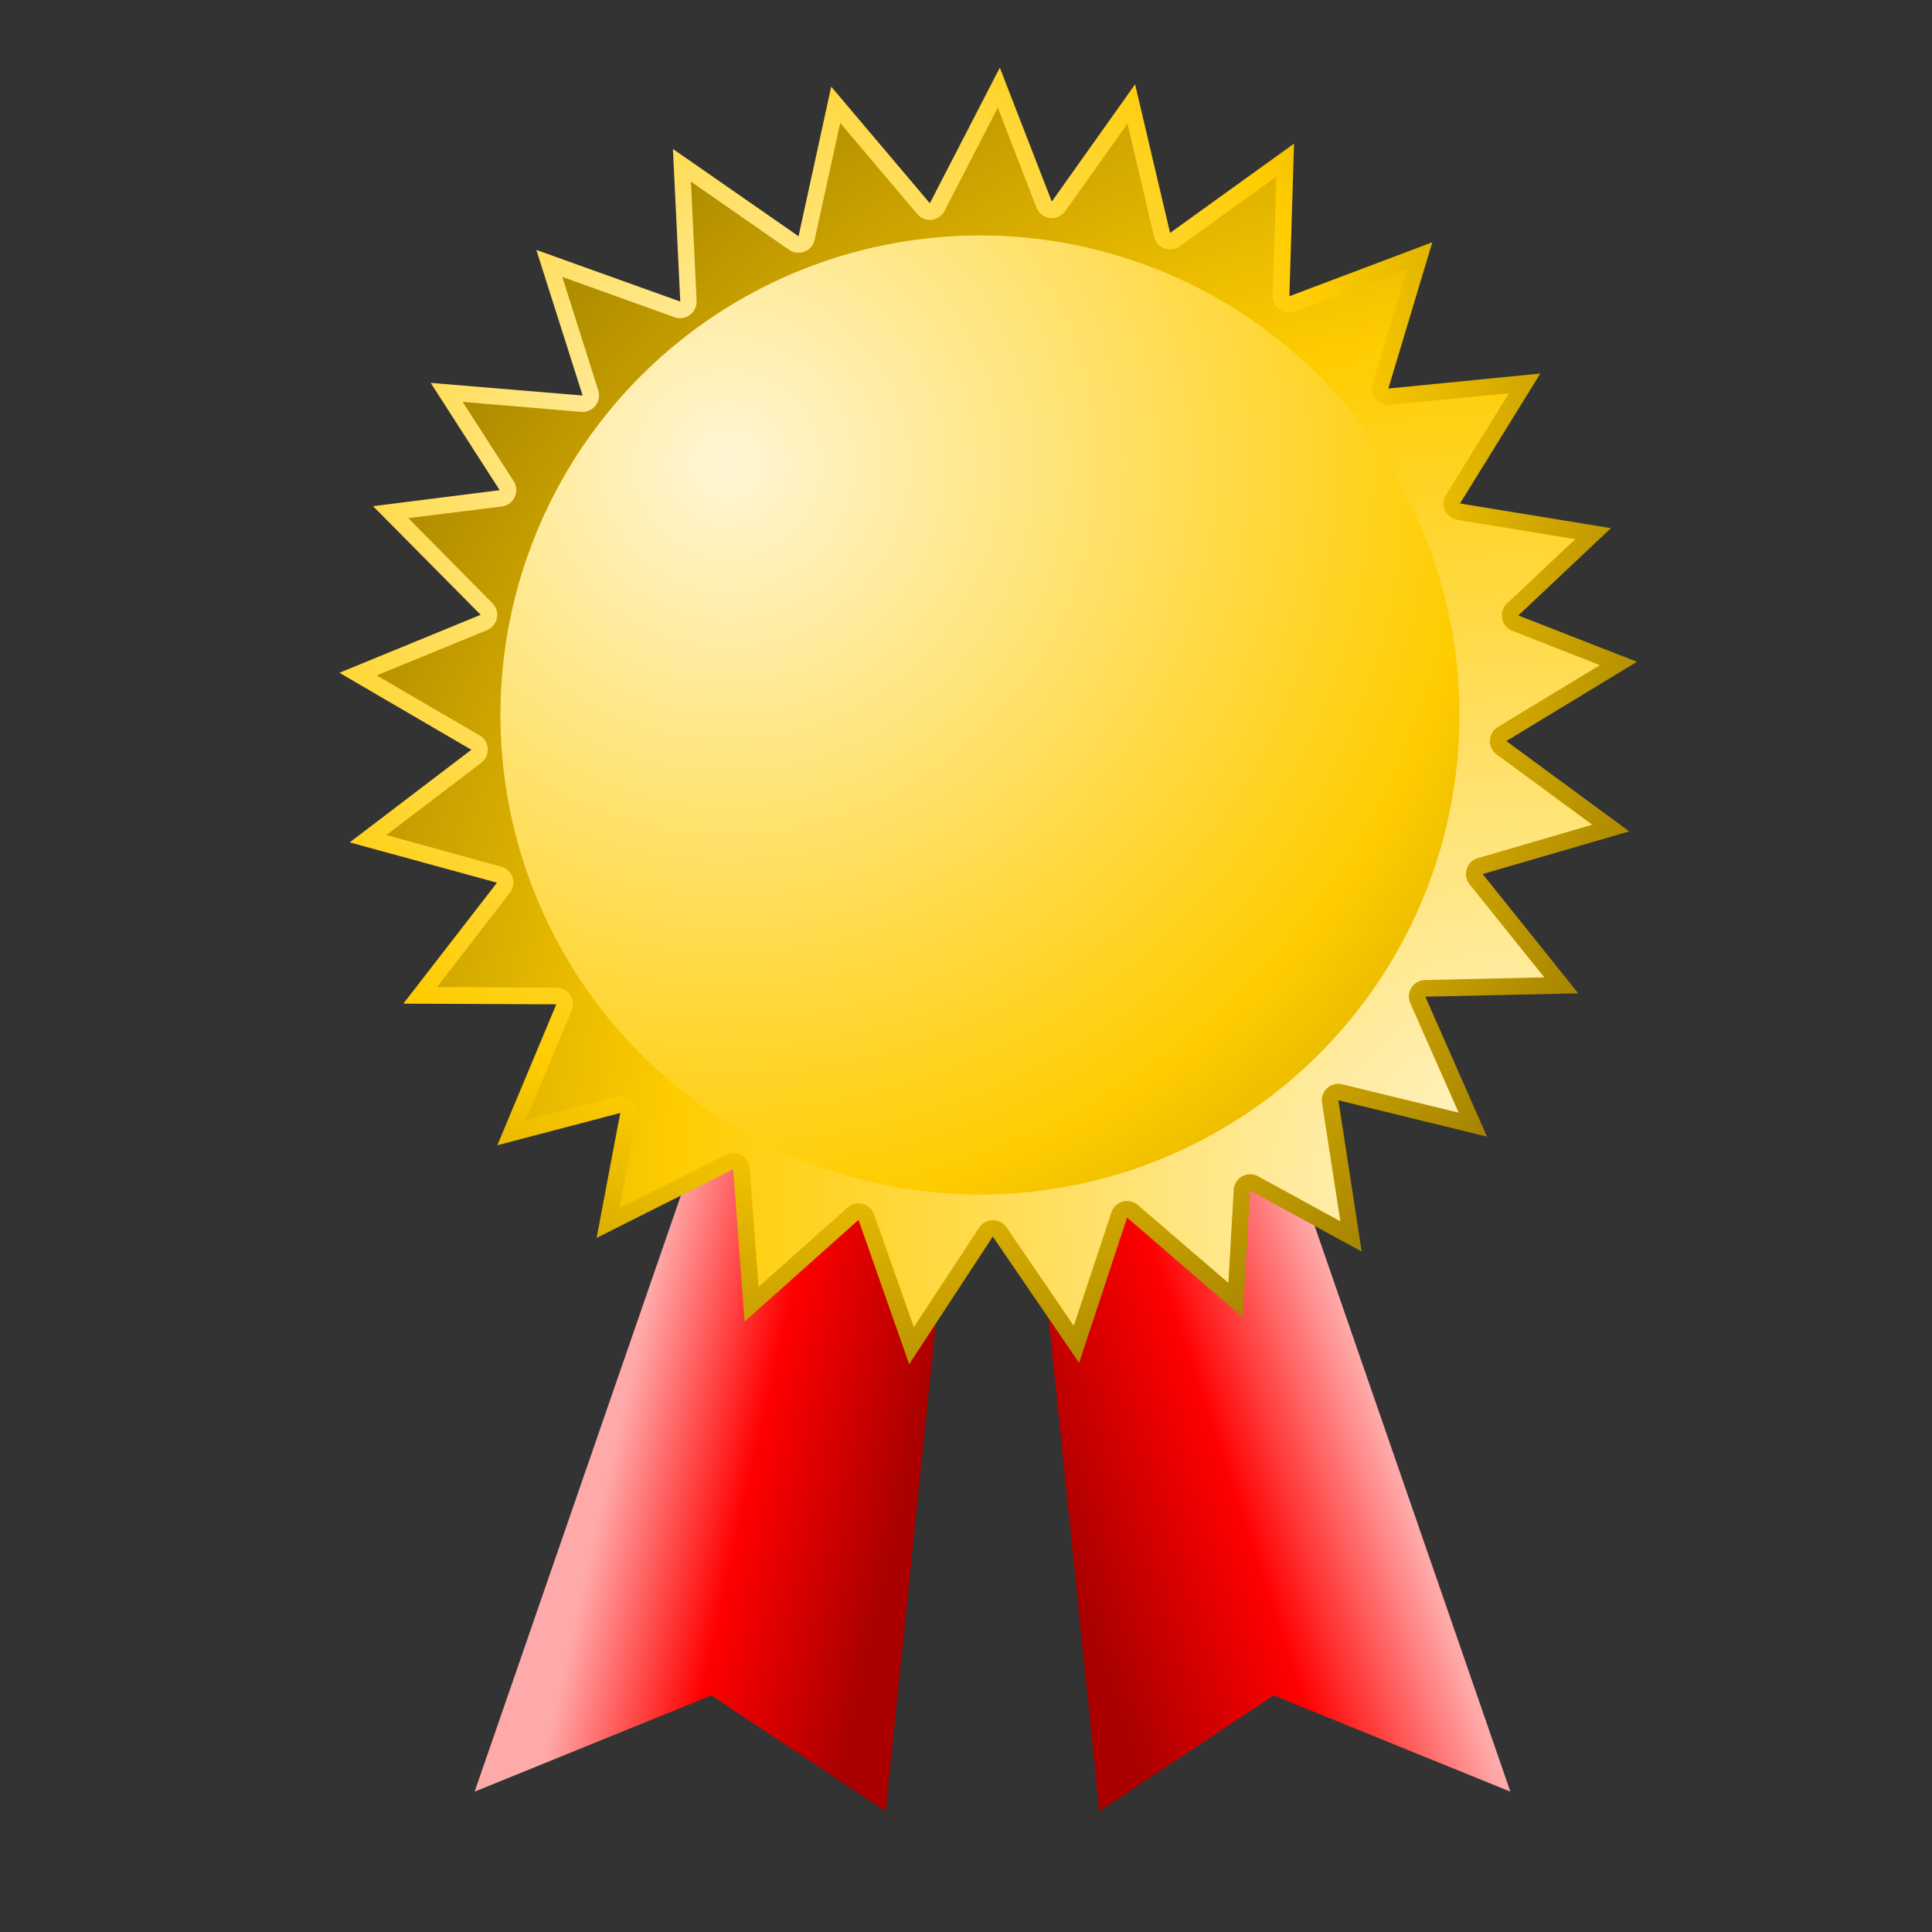 <?xml version="1.0" encoding="UTF-8" standalone="no"?>
<!-- Created with Inkscape (http://www.inkscape.org/) -->

<svg
   xmlns:dc="http://purl.org/dc/elements/1.1/"
   xmlns:cc="http://creativecommons.org/ns#"
   xmlns:rdf="http://www.w3.org/1999/02/22-rdf-syntax-ns#"
   xmlns:svg="http://www.w3.org/2000/svg"
   xmlns="http://www.w3.org/2000/svg"
   xmlns:xlink="http://www.w3.org/1999/xlink"
   xmlns:sodipodi="http://sodipodi.sourceforge.net/DTD/sodipodi-0.dtd"
   xmlns:inkscape="http://www.inkscape.org/namespaces/inkscape"
   width="128"
   height="128"
   id="svg2"
   version="1.1"
   inkscape:version="0.48.0 r9654"
   sodipodi:docname="New document 1.2010_09_09_17_54_06.0.svg">
  <rect width="100%" height="100%" fill="#333333" stroke="none"/>
  <defs
     id="defs4">
    <linearGradient
       inkscape:collect="always"
       id="linearGradient3860">
      <stop
         style="stop-color:#aa0000;stop-opacity:1;"
         offset="0"
         id="stop3862" />
      <stop
         id="stop3868"
         offset="0.523"
         style="stop-color:#ff0000;stop-opacity:1" />
      <stop
         style="stop-color:#ffaaaa;stop-opacity:1"
         offset="1"
         id="stop3864" />
    </linearGradient>
    <linearGradient
       inkscape:collect="always"
       id="linearGradient3792">
      <stop
         style="stop-color:#fff6d5;stop-opacity:1;"
         offset="0"
         id="stop3794" />
      <stop
         id="stop3800"
         offset="0.54"
         style="stop-color:#ffcc00;stop-opacity:1" />
      <stop
         style="stop-color:#806600;stop-opacity:1"
         offset="1"
         id="stop3796" />
    </linearGradient>
    <radialGradient
       inkscape:collect="always"
       xlink:href="#linearGradient3792"
       id="radialGradient3798"
       cx="54.995"
       cy="68.019"
       fx="54.995"
       fy="68.019"
       r="61.344"
       gradientTransform="matrix(1.196,0,0,1.208,-15.627,875.383)"
       gradientUnits="userSpaceOnUse" />
    <radialGradient
       inkscape:collect="always"
       xlink:href="#linearGradient3792"
       id="radialGradient3013"
       gradientUnits="userSpaceOnUse"
       gradientTransform="matrix(1.497,0,0,1.513,-20.562,-29.166)"
       cx="92.058"
       cy="111.159"
       fx="92.058"
       fy="111.159"
       r="61.344" />
    <filter
       inkscape:collect="always"
       id="filter3827"
       x="-0.126"
       width="1.252"
       y="-0.139"
       height="1.277"
       color-interpolation-filters="sRGB">
      <feGaussianBlur
         inkscape:collect="always"
         stdDeviation="5.608"
         id="feGaussianBlur3829" />
    </filter>
    <radialGradient
       inkscape:collect="always"
       xlink:href="#linearGradient3792"
       id="radialGradient3833"
       gradientUnits="userSpaceOnUse"
       gradientTransform="matrix(1.497,0,0,1.513,-24.062,-30.885)"
       cx="54.995"
       cy="68.019"
       fx="54.995"
       fy="68.019"
       r="61.344" />
    <radialGradient
       inkscape:collect="always"
       xlink:href="#linearGradient3792"
       id="radialGradient3837"
       gradientUnits="userSpaceOnUse"
       gradientTransform="matrix(1.497,0,0,1.513,-24.062,-30.885)"
       cx="54.995"
       cy="68.019"
       fx="54.995"
       fy="68.019"
       r="61.344" />
    <radialGradient
       inkscape:collect="always"
       xlink:href="#linearGradient3792"
       id="radialGradient3841"
       gradientUnits="userSpaceOnUse"
       gradientTransform="matrix(1.497,0,0,1.513,-24.062,-30.885)"
       cx="102.576"
       cy="111.654"
       fx="102.576"
       fy="111.654"
       r="61.344" />
    <radialGradient
       inkscape:collect="always"
       xlink:href="#linearGradient3792"
       id="radialGradient3845"
       gradientUnits="userSpaceOnUse"
       gradientTransform="matrix(2.399,0,0,2.469,-116.515,-137.69)"
       cx="102.576"
       cy="111.654"
       fx="102.576"
       fy="111.654"
       r="61.344" />
    <radialGradient
       inkscape:collect="always"
       xlink:href="#linearGradient3792"
       id="radialGradient3854"
       cx="58.25"
       cy="68.862"
       fx="58.25"
       fy="68.862"
       r="45"
       gradientUnits="userSpaceOnUse"
       gradientTransform="matrix(2.806,-0.656,0.656,2.806,-150.317,-86.148)" />
    <linearGradient
       inkscape:collect="always"
       xlink:href="#linearGradient3860"
       id="linearGradient3866"
       x1="87.151"
       y1="174.666"
       x2="112.43"
       y2="167.772"
       gradientUnits="userSpaceOnUse" />
    <linearGradient
       inkscape:collect="always"
       xlink:href="#linearGradient3860"
       id="linearGradient3876"
       x1="75.502"
       y1="155.282"
       x2="53.337"
       y2="151.216"
       gradientUnits="userSpaceOnUse" />
    <linearGradient
       inkscape:collect="always"
       xlink:href="#linearGradient3860"
       id="linearGradient3903"
       gradientUnits="userSpaceOnUse"
       x1="75.502"
       y1="155.282"
       x2="53.337"
       y2="151.216" />
    <linearGradient
       inkscape:collect="always"
       xlink:href="#linearGradient3860"
       id="linearGradient3905"
       gradientUnits="userSpaceOnUse"
       x1="87.151"
       y1="174.666"
       x2="112.43"
       y2="167.772" />
    <linearGradient
       inkscape:collect="always"
       xlink:href="#linearGradient3860"
       id="linearGradient3908"
       gradientUnits="userSpaceOnUse"
       x1="87.151"
       y1="174.666"
       x2="112.43"
       y2="167.772"
       gradientTransform="matrix(0.871,0,0,0.706,-4.282,906.701)" />
    <linearGradient
       inkscape:collect="always"
       xlink:href="#linearGradient3860"
       id="linearGradient3911"
       gradientUnits="userSpaceOnUse"
       x1="75.502"
       y1="155.282"
       x2="53.337"
       y2="151.216"
       gradientTransform="matrix(0.871,0,0,0.706,-4.282,906.701)" />
    <radialGradient
       inkscape:collect="always"
       xlink:href="#linearGradient3792"
       id="radialGradient3913"
       gradientUnits="userSpaceOnUse"
       gradientTransform="matrix(1.695,0,0,1.744,-73.338,809.429)"
       cx="102.576"
       cy="111.654"
       fx="102.576"
       fy="111.654"
       r="61.344" />
  </defs>
  <sodipodi:namedview
     id="base"
     pagecolor="#ffffff"
     bordercolor="#666666"
     borderopacity="1.0"
     inkscape:pageopacity="0.0"
     inkscape:pageshadow="2"
     inkscape:zoom="1"
     inkscape:cx="140.78783"
     inkscape:cy="28.563782"
     inkscape:document-units="px"
     inkscape:current-layer="layer1"
     showgrid="false"
     inkscape:window-width="1280"
     inkscape:window-height="965"
     inkscape:window-x="-4"
     inkscape:window-y="-4"
     inkscape:window-maximized="1">
    <inkscape:grid
       type="xygrid"
       id="grid2999"
       empspacing="5"
       visible="true"
       enabled="true"
       snapvisiblegridlinesonly="true" />
  </sodipodi:namedview>
  <g
     inkscape:label="Layer 1"
     inkscape:groupmode="layer"
     id="layer1"
     transform="translate(0,-924.362)">
    <path
       style="fill:url(#linearGradient3911);fill-opacity:1;stroke:none"
       d="m 50.615,987.657 -19.17,55.405 15.685,-6.373 11.546,7.673 5.882,-57.226 -6.1,-4.942 z"
       id="path3856"
       inkscape:connector-curvature="0" />
    <path
       inkscape:connector-curvature="0"
       id="path3858"
       d="m 80.896,987.657 19.17,55.405 -15.685,-6.373 -11.546,7.673 -5.882,-57.226 6.1,-4.942 z"
       style="fill:url(#linearGradient3908);fill-opacity:1;stroke:none" />
    <path
       style="fill:url(#radialGradient3798);fill-opacity:1;fill-rule:evenodd;stroke:none"
       d="m 66.241,928.844 -4.636,8.985 -6.535,-7.727 -2.164,9.912 -8.323,-5.784 0.486,10.111 -9.537,-3.422 3.069,9.648 -10.067,-0.839 4.57,7.109 -8.389,1.06 7.131,7.197 -9.361,3.841 8.742,5.1 -8.058,6.137 9.758,2.671 -6.204,8.014 10.133,0.044 -3.908,9.338 8.146,-2.141 -1.567,8.279 9.051,-4.548 0.751,10.089 7.55,-6.733 3.356,9.559 5.541,-8.455 5.718,8.367 3.179,-9.625 7.661,6.601 0.486,-8.389 7.396,4.04 -1.545,-10.023 9.846,2.406 -4.084,-9.272 10.133,-0.221 -6.336,-7.903 9.714,-2.826 -8.146,-5.983 8.654,-5.254 -7.859,-3.069 6.137,-5.784 -10.001,-1.634 5.32,-8.61 -10.067,0.993 2.914,-9.692 -9.471,3.576 0.309,-10.111 -8.213,5.917 -2.318,-9.846 -5.519,7.771 z"
       id="path3001"
       inkscape:connector-curvature="0"
       sodipodi:nodetypes="ccccccccccccccccccccccccccccccccccccccccccccccccccc" />
    <path
       style="fill:url(#radialGradient3913);fill-opacity:1;fill-rule:evenodd;stroke:none"
       d="m 66.109,931.493 -3.532,6.844 a 1.094,1.094 0 0 1 -1.81,0.199 l -5.1,-6.027 -1.7,7.749 a 1.094,1.094 0 0 1 -1.678,0.662 l -6.513,-4.526 0.375,7.903 a 1.094,1.094 0 0 1 -1.457,1.082 l -7.44,-2.671 2.384,7.528 a 1.094,1.094 0 0 1 -1.126,1.413 l -7.859,-0.662 3.378,5.254 a 1.094,1.094 0 0 1 -0.795,1.678 l -6.181,0.773 5.563,5.63 a 1.094,1.094 0 0 1 -0.353,1.788 l -7.307,3.002 6.822,3.974 a 1.094,1.094 0 0 1 0.11,1.81 l -6.292,4.791 7.616,2.097 a 1.094,1.094 0 0 1 0.574,1.722 l -4.835,6.248 7.903,0.044 a 1.094,1.094 0 0 1 1.016,1.523 l -3.047,7.285 5.983,-1.567 a 1.094,1.094 0 0 1 1.369,1.258 l -1.148,6.115 7.065,-3.554 a 1.094,1.094 0 0 1 1.567,0.883 l 0.596,7.881 5.894,-5.254 a 1.094,1.094 0 0 1 1.766,0.464 l 2.627,7.462 4.327,-6.601 a 1.094,1.094 0 0 1 1.81,-0.023 l 4.459,6.535 2.495,-7.528 a 1.094,1.094 0 0 1 1.744,-0.486 l 6.005,5.166 0.353,-6.181 a 1.094,1.094 0 0 1 1.612,-0.883 l 5.453,2.98 -1.214,-7.837 a 1.094,1.094 0 0 1 1.347,-1.236 l 7.705,1.877 -3.201,-7.241 a 1.094,1.094 0 0 1 0.971,-1.545 l 7.903,-0.177 -4.945,-6.159 a 1.094,1.094 0 0 1 0.552,-1.744 l 7.572,-2.208 -6.336,-4.658 a 1.094,1.094 0 0 1 0.066,-1.81 l 6.778,-4.106 -5.806,-2.274 a 1.094,1.094 0 0 1 -0.353,-1.81 l 4.526,-4.261 -7.815,-1.28 a 1.094,1.094 0 0 1 -0.751,-1.656 l 4.173,-6.733 -7.881,0.773 a 1.094,1.094 0 0 1 -1.148,-1.391 l 2.274,-7.594 -7.396,2.804 a 1.094,1.094 0 0 1 -1.501,-1.06 l 0.243,-7.881 -6.402,4.614 a 1.094,1.094 0 0 1 -1.7,-0.64 l -1.766,-7.484 -4.128,5.806 a 1.094,1.094 0 0 1 -1.899,-0.243 l -2.561,-6.623 z"
       id="path3843"
       inkscape:connector-curvature="0" />
    <path
       sodipodi:type="arc"
       style="fill:url(#radialGradient3854);fill-opacity:1;fill-rule:evenodd;stroke:none"
       id="path3022"
       sodipodi:cx="82"
       sodipodi:cy="92.362183"
       sodipodi:rx="45"
       sodipodi:ry="45"
       d="m 127,92.362 a 45,45 0 1 1 -90,0 45,45 0 1 1 90,0 z"
       transform="matrix(0.706,0,0,0.706,7.032,906.524)" />
  </g>
</svg>

